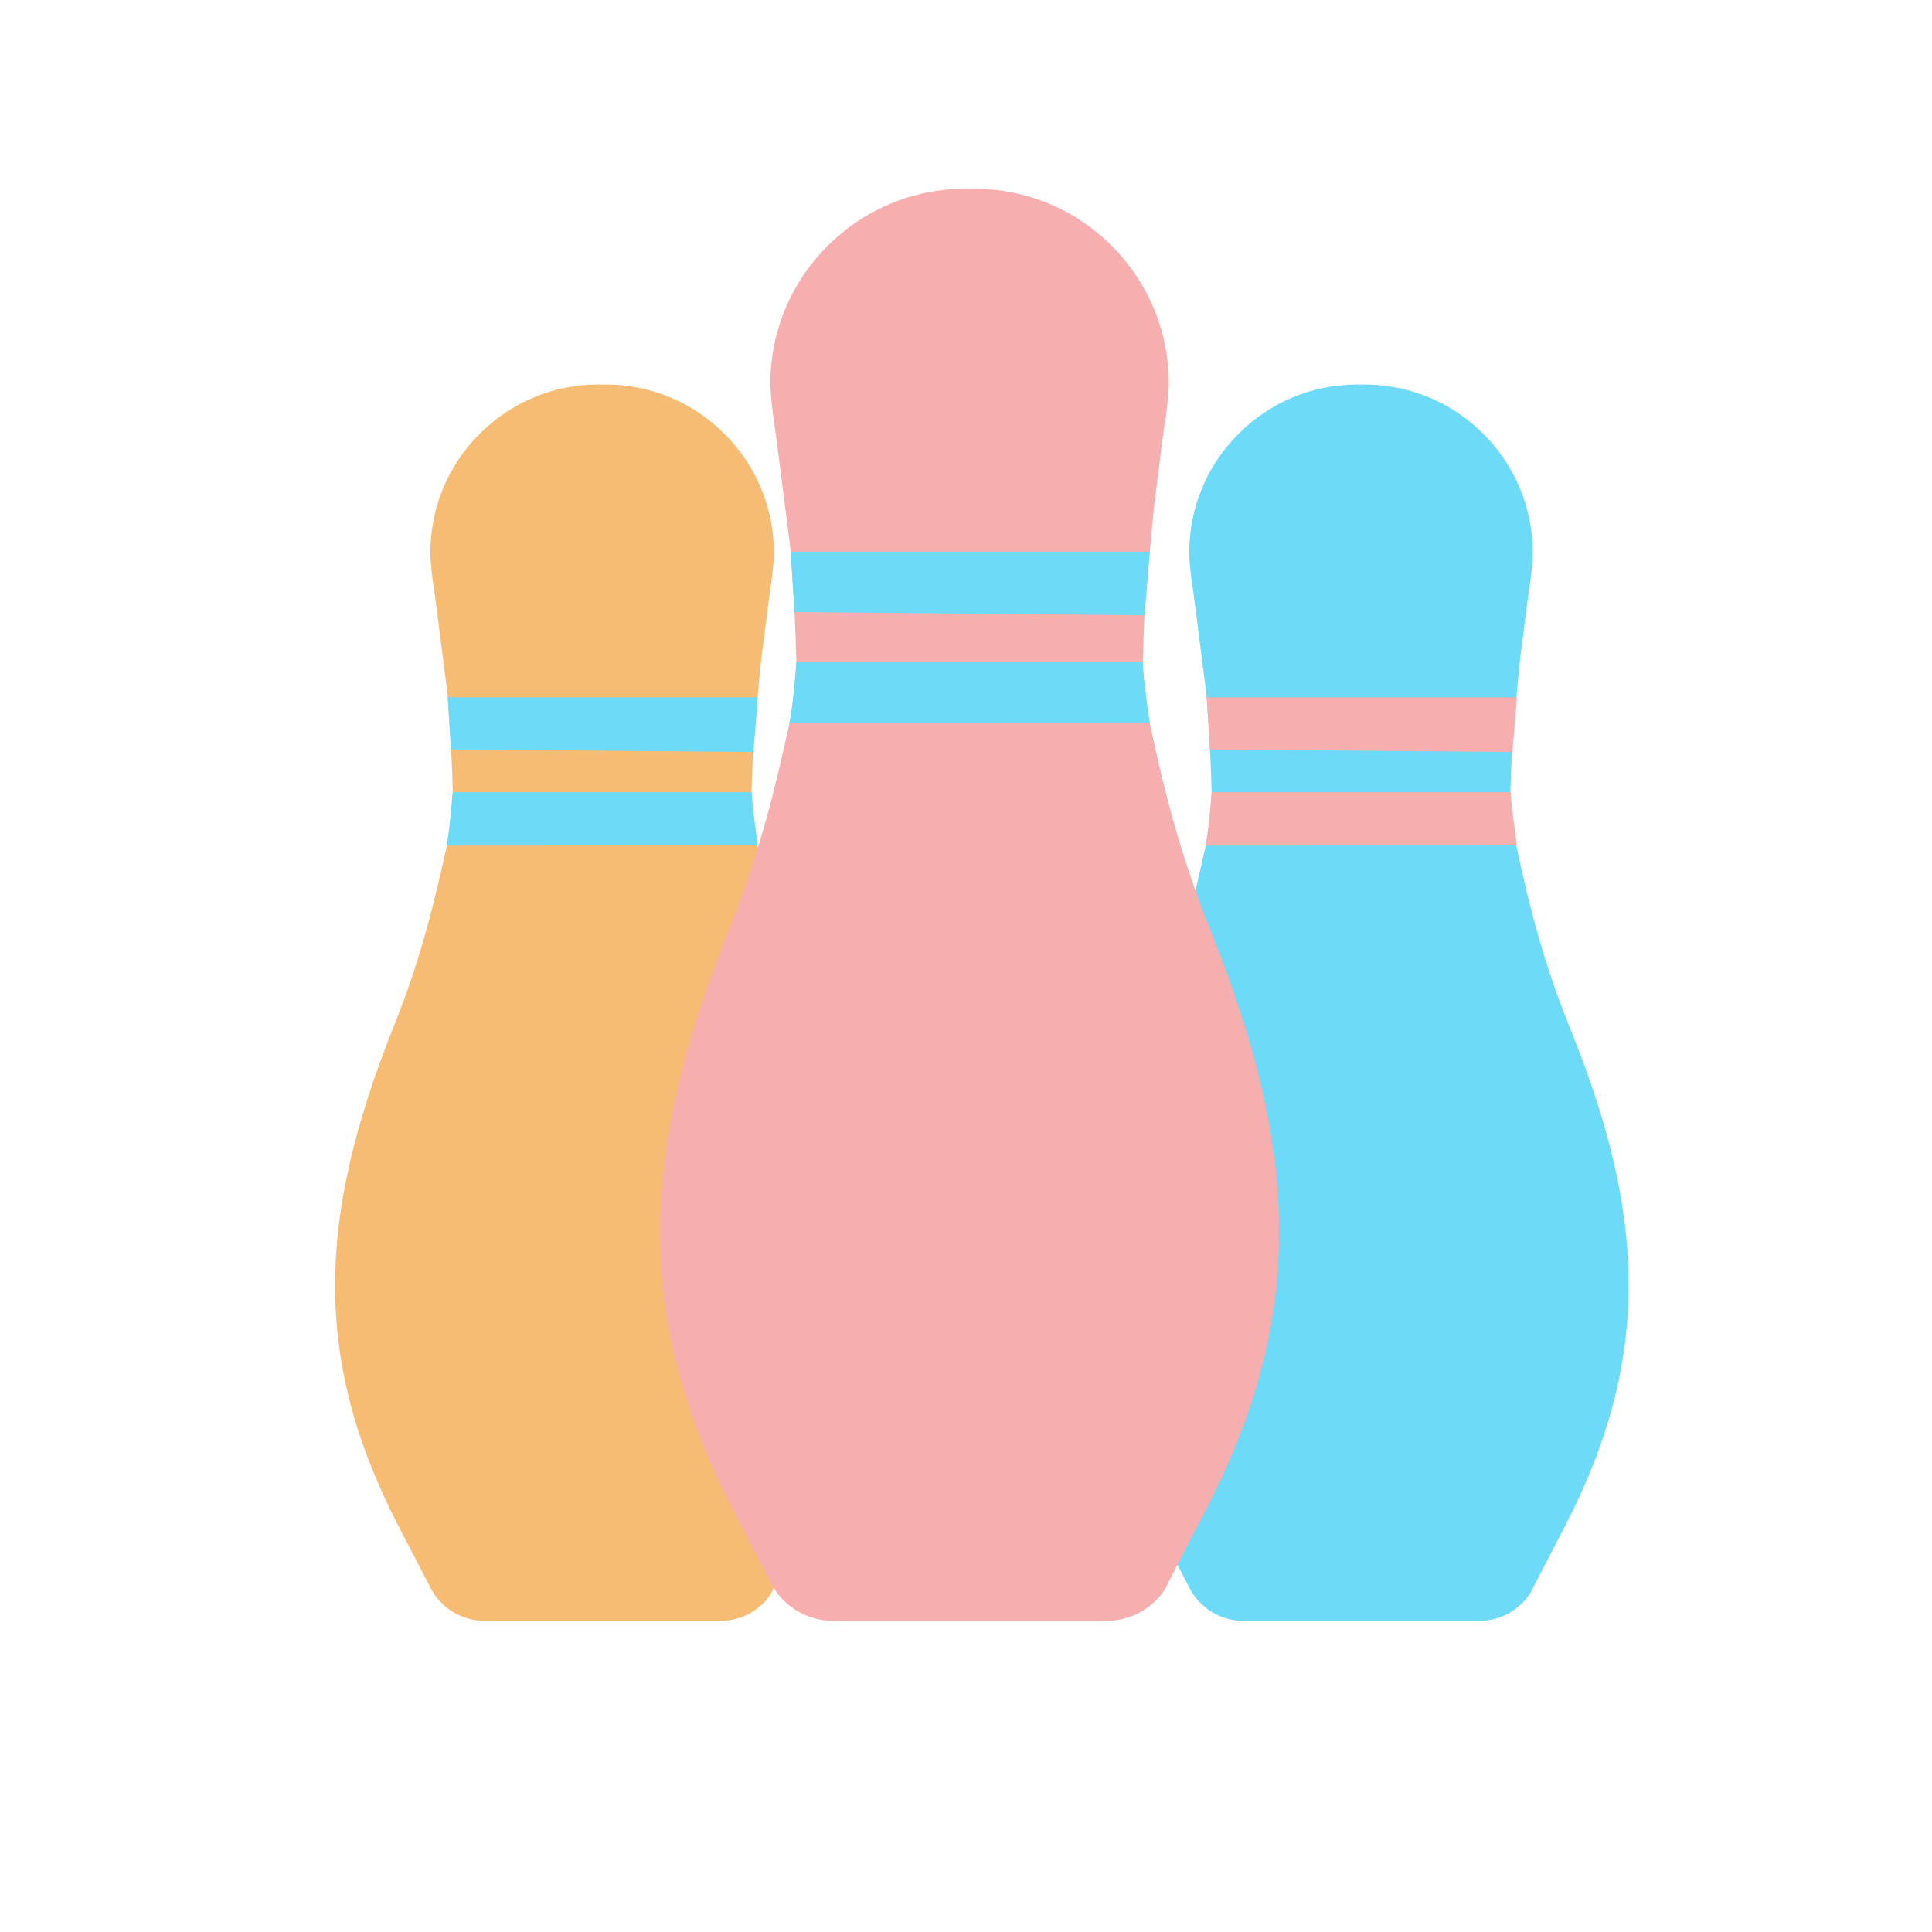 <?xml version="1.0" encoding="utf-8"?>
<!-- Generator: Adobe Illustrator 25.0.0, SVG Export Plug-In . SVG Version: 6.00 Build 0)  -->
<svg version="1.1" id="图层_1" xmlns="http://www.w3.org/2000/svg" xmlns:xlink="http://www.w3.org/1999/xlink" x="0px" y="0px"
	 viewBox="0 0 1024 1024" style="enable-background:new 0 0 1024 1024;" xml:space="preserve">
<style type="text/css">
	.st0{display:none;fill:#FFFFFF;stroke:#231815;stroke-miterlimit:10;}
	.st1{fill:#6DDAF7;}
	.st2{fill:#F6AEAE;}
	.st3{fill:#F7BC74;}
</style>
<circle class="st0" cx="512" cy="512" r="490"/>
<path class="st1" d="M806.8,849.7c-6,6-14.1,9.4-22.7,9.4h-125c-12.1,0-23-6.7-28.6-17.3l-16.6-32c-23.5-45.2-34.3-86.5-34.1-129.9
	c0.2-40.4,10.2-83.7,31.3-136.4c15.3-37.9,22.6-71.4,27.1-91.5l0.2-0.7c2.1-9.8,3.4-19.9,3.8-31.1c-0.2-6.8-0.4-13.9-0.8-21.2
	c-0.3-7-1.2-19.5-1.8-29.2c-0.3-2.9-1.8-14.9-2.5-19.9c-4.1-32.9-5-38.9-5.2-40c-0.1-0.3-0.2-0.6-0.2-0.9
	c-0.3-2.5-1.4-11.4-1.4-15.9c0-23.8,9.2-46.2,26-63l0.2-0.2c16.7-16.7,38.9-26,62.5-26.1h0.2c0.8,0,1.4,0,2.1,0.1
	c0.7-0.1,1.5-0.1,2.1-0.1h0.2c23.8,0.2,46.1,9.5,62.8,26.4c16.8,16.8,26,39.3,26,63c0,4.4-1.1,13.3-1.4,15.9l-0.2,0.9
	c-0.2,1-1.1,7.1-5.2,40c-0.6,5-4.1,44.3-4.3,49c-0.3,7.2-0.6,14.4-0.8,21.2c0.4,11.2,1.7,21.5,3.8,31.1l0.2,0.8
	c4.7,21.4,11.8,53.6,27.1,91.5C853,596,863,639.3,863.2,679.7c0.2,43.4-10.6,84.7-34.1,129.9l-16.6,32
	C811.1,844.7,809.2,847.4,806.8,849.7L806.8,849.7z"/>
<polygon class="st2" points="639.6,369.6 641.3,397.2 801.6,398.6 804,369.6 "/>
<path class="st2" d="M642.2,419.9c0,0-1.6,20.8-3.2,28.3l165-0.1c0,0-3.4-23-3.2-28.2L642.2,419.9z"/>
<path class="st3" d="M404.6,849.7c-6,6-14.1,9.4-22.7,9.4h-125c-12.1,0-23-6.7-28.6-17.3l-16.6-32c-23.5-45.2-34.3-86.5-34.1-129.9
	c0.2-40.4,10.2-83.7,31.3-136.4c15.3-37.9,22.6-71.4,27.1-91.5l0.2-0.7c2.1-9.8,3.4-19.9,3.8-31.1c-0.2-6.8-0.4-13.9-0.8-21.2
	c-0.3-7-1.2-19.5-1.8-29.2c-0.3-2.9-1.8-14.9-2.5-19.9c-4.1-32.9-5-38.9-5.2-40c-0.1-0.3-0.2-0.6-0.2-0.9
	c-0.3-2.5-1.4-11.4-1.4-15.9c0-23.8,9.2-46.2,26-63l0.2-0.2c16.7-16.7,38.9-26,62.5-26.1h0.2c0.8,0,1.4,0,2.1,0.1
	c0.7-0.1,1.5-0.1,2.1-0.1h0.2c23.8,0.2,46.1,9.5,62.8,26.4c16.8,16.8,26,39.3,26,63c0,4.4-1.1,13.3-1.4,15.9l-0.2,0.9
	c-0.2,1-1.1,7.1-5.2,40c-0.6,5-4.1,44.3-4.3,49c-0.3,7.2-0.6,14.4-0.8,21.2c0.4,11.2,1.7,21.5,3.8,31.1l0.2,0.8
	c4.7,21.4,11.8,53.6,27.1,91.5c21.1,52.8,31.1,96.1,31.3,136.4c0.2,43.4-10.6,84.7-34.1,129.9l-16.6,32
	C408.9,844.7,406.9,847.4,404.6,849.7L404.6,849.7z"/>
<polygon class="st1" points="237.3,369.6 239,397.2 399.3,398.6 401.7,369.6 "/>
<path class="st1" d="M239.9,419.9c0,0-1.6,20.8-3.2,28.3l165-0.1c0,0-3.4-23-3.2-28.2L239.9,419.9z"/>
<path class="st2" d="M612.7,848.2c-6.9,6.9-16.3,10.9-26.3,10.9H441.7c-14,0-26.7-7.7-33.1-20.1l-19.2-37.1
	c-27.2-52.3-39.7-100.1-39.5-150.4c0.3-46.7,11.8-96.9,36.2-157.9c17.7-43.9,26.2-82.7,31.4-106l0.2-0.8c2.5-11.3,4-23.1,4.4-36.1
	c-0.2-7.9-0.5-16.1-0.9-24.6c-0.4-8.1-1.4-22.6-2.1-33.8c-0.4-3.4-2.1-17.2-2.9-23c-4.8-38.1-5.8-45.1-6-46.4
	c-0.1-0.4-0.2-0.6-0.2-1c-0.4-2.9-1.7-13.2-1.7-18.4c0-27.5,10.7-53.4,30.1-72.9l0.3-0.3c19.3-19.3,45.1-30.1,72.4-30.3h0.3
	c0.9,0,1.7,0,2.5,0.1c0.8-0.1,1.7-0.1,2.5-0.1h0.3c27.5,0.2,53.4,11,72.7,30.5c19.4,19.5,30.1,45.4,30.1,72.9
	c0,5.2-1.3,15.4-1.7,18.4l-0.2,1c-0.3,1.2-1.3,8.2-6,46.3c-0.7,5.8-4.7,51.3-5,56.8c-0.4,8.4-0.7,16.6-0.9,24.6
	c0.5,13,1.9,24.8,4.4,36.1l0.2,0.9c5.4,24.7,13.7,62.1,31.4,105.9c24.5,61.1,36.1,111.2,36.2,157.9c0.3,50.2-12.2,98.1-39.5,150.4
	l-19.2,37.1C617.7,842.5,615.4,845.5,612.7,848.2L612.7,848.2z"/>
<polygon class="st1" points="419.1,292.4 421.1,324.4 606.6,326.1 609.4,292.4 "/>
<path class="st1" d="M422.1,350.7c0,0-1.8,24-3.7,32.7l191-0.1c0,0-3.9-26.6-3.7-32.7L422.1,350.7z"/>
</svg>
